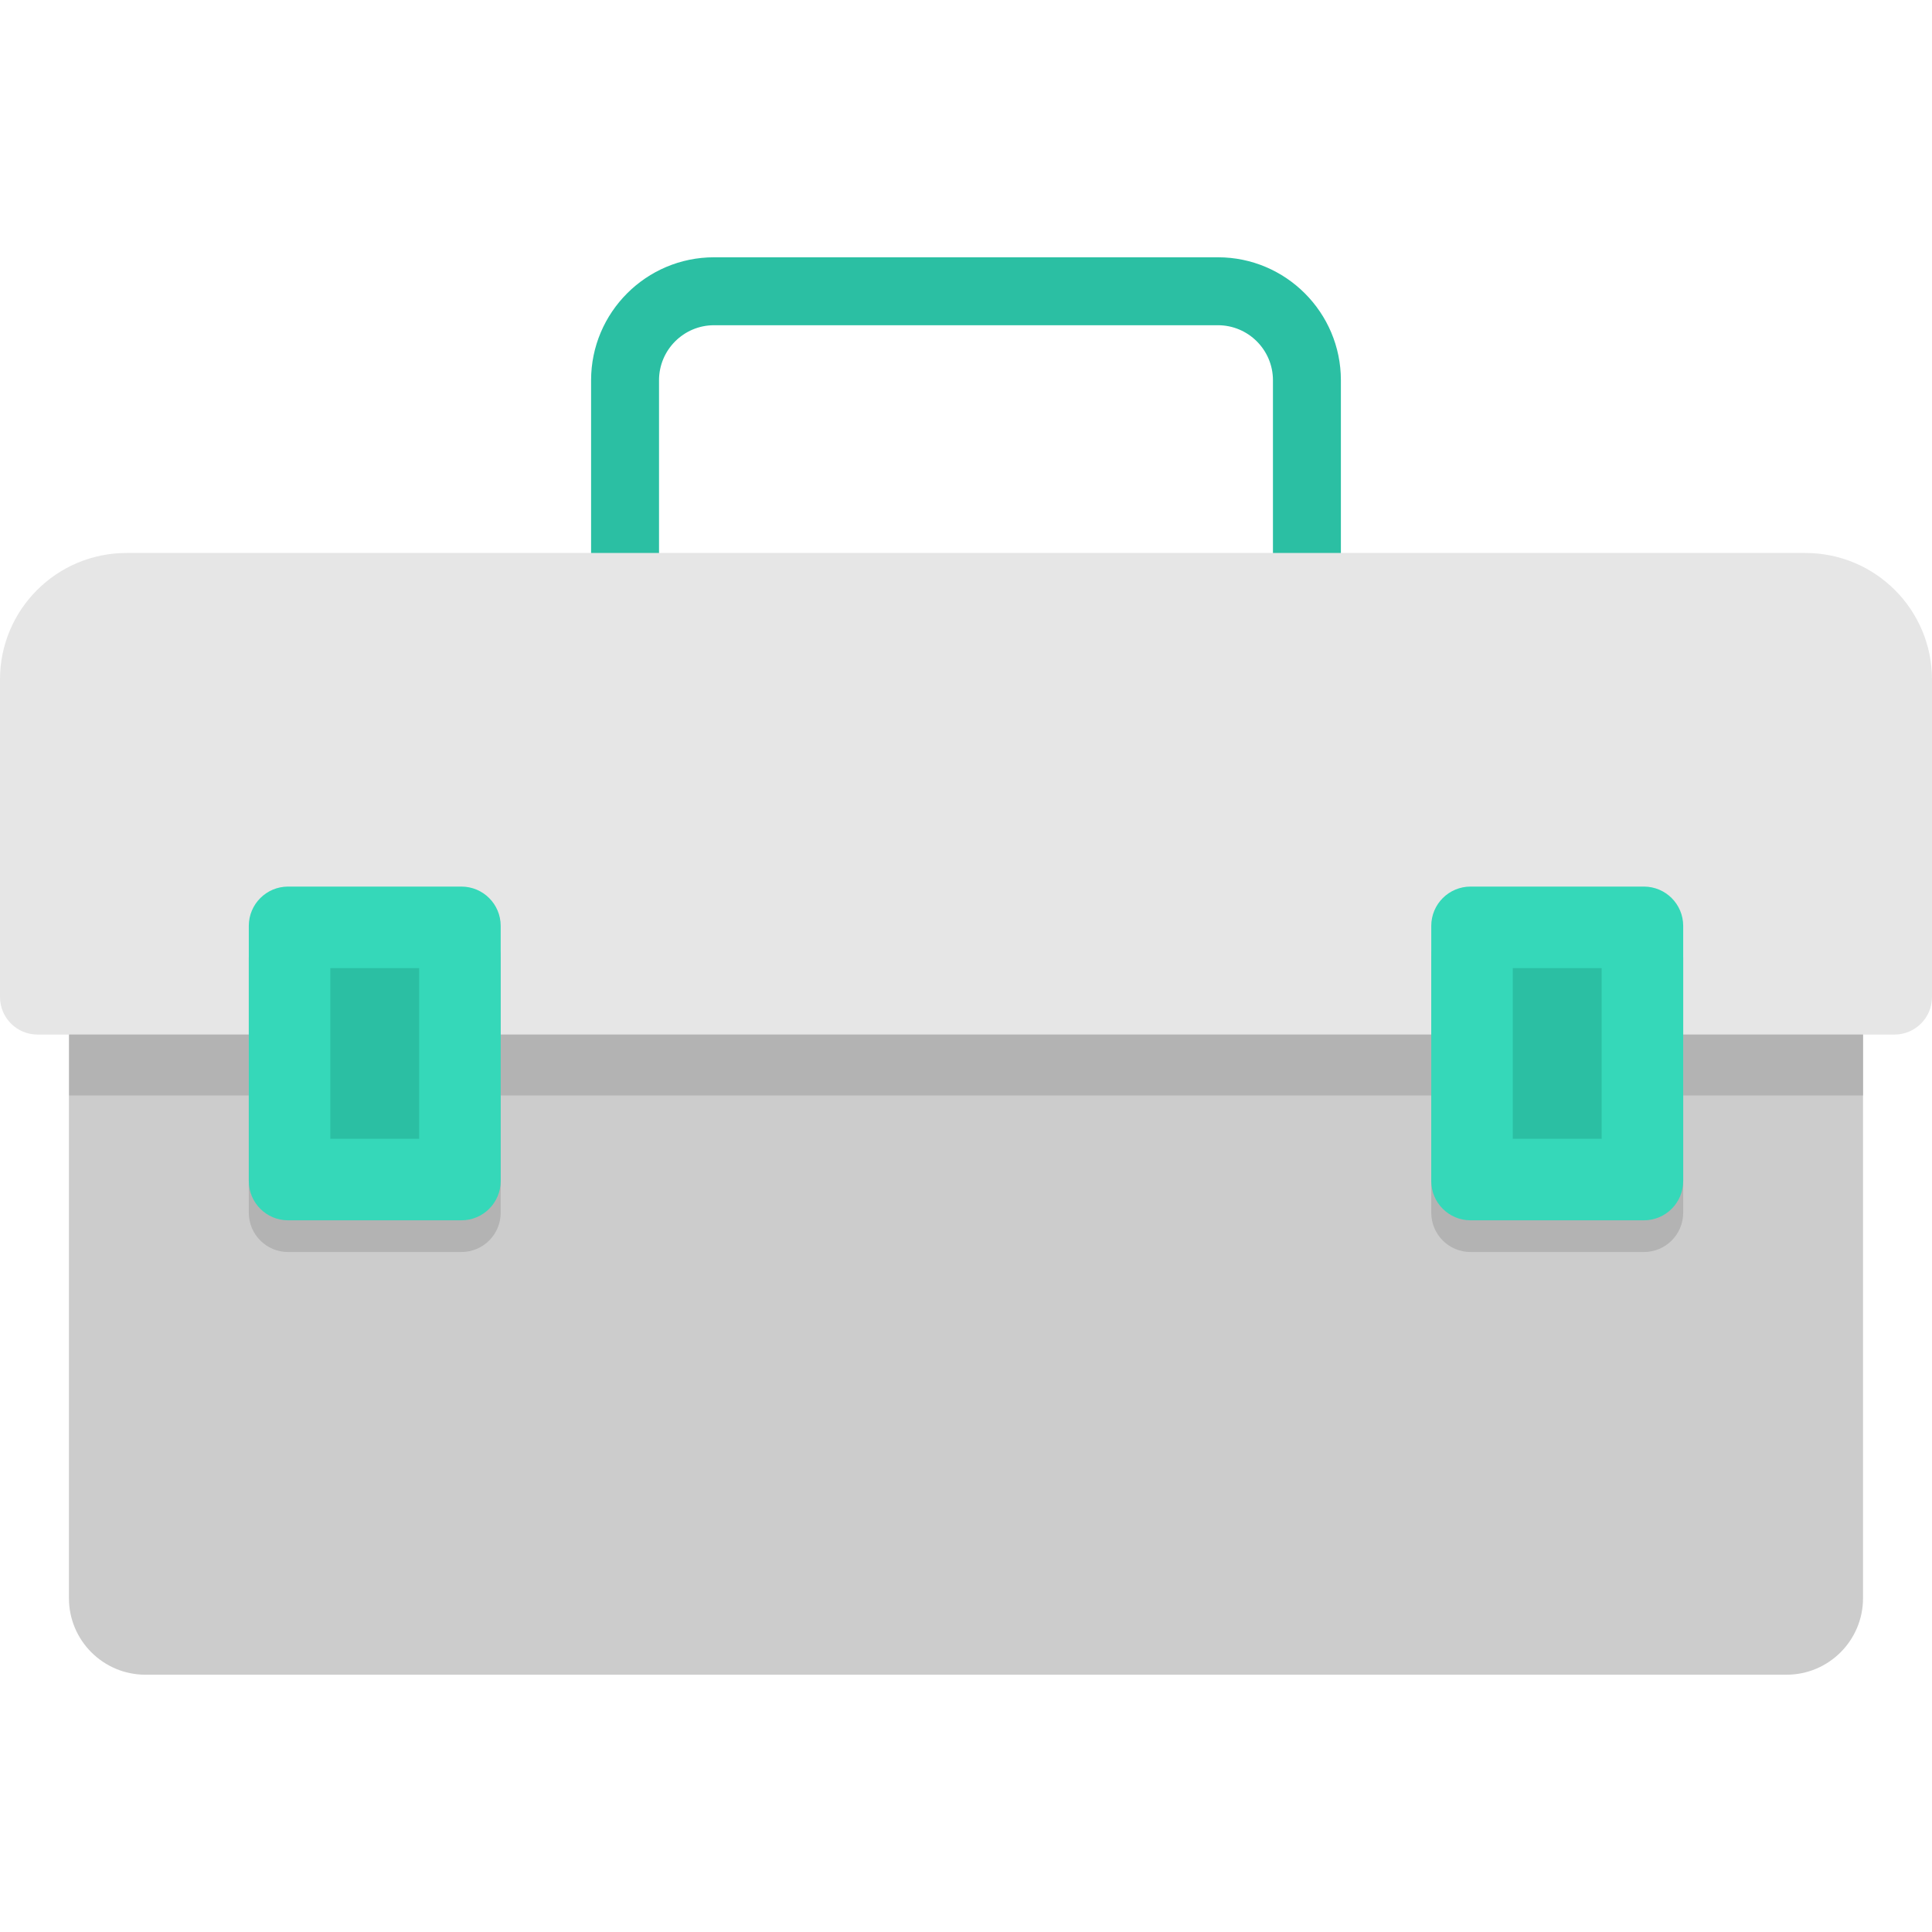 <?xml version="1.0" encoding="iso-8859-1"?>
<!-- Uploaded to: SVG Repo, www.svgrepo.com, Generator: SVG Repo Mixer Tools -->
<svg version="1.1" id="Layer_1" xmlns="http://www.w3.org/2000/svg" xmlns:xlink="http://www.w3.org/1999/xlink" 
	 viewBox="0 0 512 512" xml:space="preserve">
<path style="fill:#2BBFA3;" d="M346.346,174.603H165.647c-4.972,0-9.003-4.031-9.003-9.003v-64.832
	c0-17.967,14.617-32.584,32.584-32.584h133.538c17.966,0,32.584,14.617,32.584,32.584V165.6
	C355.349,170.572,351.318,174.603,346.346,174.603z M174.649,156.597h162.695v-55.83c0-8.038-6.54-14.578-14.578-14.578h-133.54
	c-8.038,0-14.578,6.54-14.578,14.578v55.83H174.649z"/>
<path style="fill:#CCCCCC;" d="M493.719,163.593v259.949c0,11.187-9.075,20.274-20.274,20.274H38.543
	c-11.199,0-20.274-9.087-20.274-20.274V163.593h47.666l0,0h66.752l0,0h78.803h89.006h78.803l0,0h66.764l0,0L493.719,163.593
	L493.719,163.593z"/>
<path style="fill:#E6E6E6;" d="M512,180.074v84.151c0,5.493-4.452,9.945-9.945,9.945h-8.336h-47.654h-66.764h-78.803h-89.006
	h-78.803H65.936H18.269H9.945c-5.493,0-9.945-4.452-9.945-9.945v-84.151c0-18.516,15.01-33.526,33.526-33.526h132.123h180.702
	h132.111C496.984,146.548,512,161.564,512,180.074z"/>
<g>
	<rect x="18.329" y="274.173" style="fill:#B3B3B3;" width="475.389" height="16.133"/>
	<path style="fill:#B3B3B3;" d="M446.064,282.572v38.818c0,5.749-4.66,10.408-10.408,10.408h-45.948
		c-5.749,0-10.408-4.66-10.408-10.408v-38.818v-28.807c0-5.749,4.66-10.408,10.408-10.408h45.948c5.749,0,10.408,4.66,10.408,10.408
		V282.572z"/>
	<path style="fill:#B3B3B3;" d="M132.687,282.572v38.818c0,5.749-4.66,10.408-10.408,10.408H76.344
		c-5.749,0-10.408-4.66-10.408-10.408v-38.818v-28.807c0-5.749,4.66-10.408,10.408-10.408h45.936c5.749,0,10.408,4.66,10.408,10.408
		v28.807H132.687z"/>
</g>
<path style="fill:#35D8B9;" d="M446.064,274.17v38.818c0,5.749-4.66,10.408-10.408,10.408h-45.948
	c-5.749,0-10.408-4.66-10.408-10.408V274.17v-28.807c0-5.749,4.66-10.408,10.408-10.408h45.948c5.749,0,10.408,4.66,10.408,10.408
	V274.17z"/>
<rect x="400.907" y="256.564" style="fill:#2BBFA3;" width="23.551" height="45.229"/>
<path style="fill:#35D8B9;" d="M132.687,274.17v38.818c0,5.749-4.66,10.408-10.408,10.408H76.344
	c-5.749,0-10.408-4.66-10.408-10.408V274.17v-28.807c0-5.749,4.66-10.408,10.408-10.408h45.936c5.749,0,10.408,4.66,10.408,10.408
	v28.807H132.687z"/>
<rect x="87.542" y="256.564" style="fill:#2BBFA3;" width="23.539" height="45.229"/>
</svg>